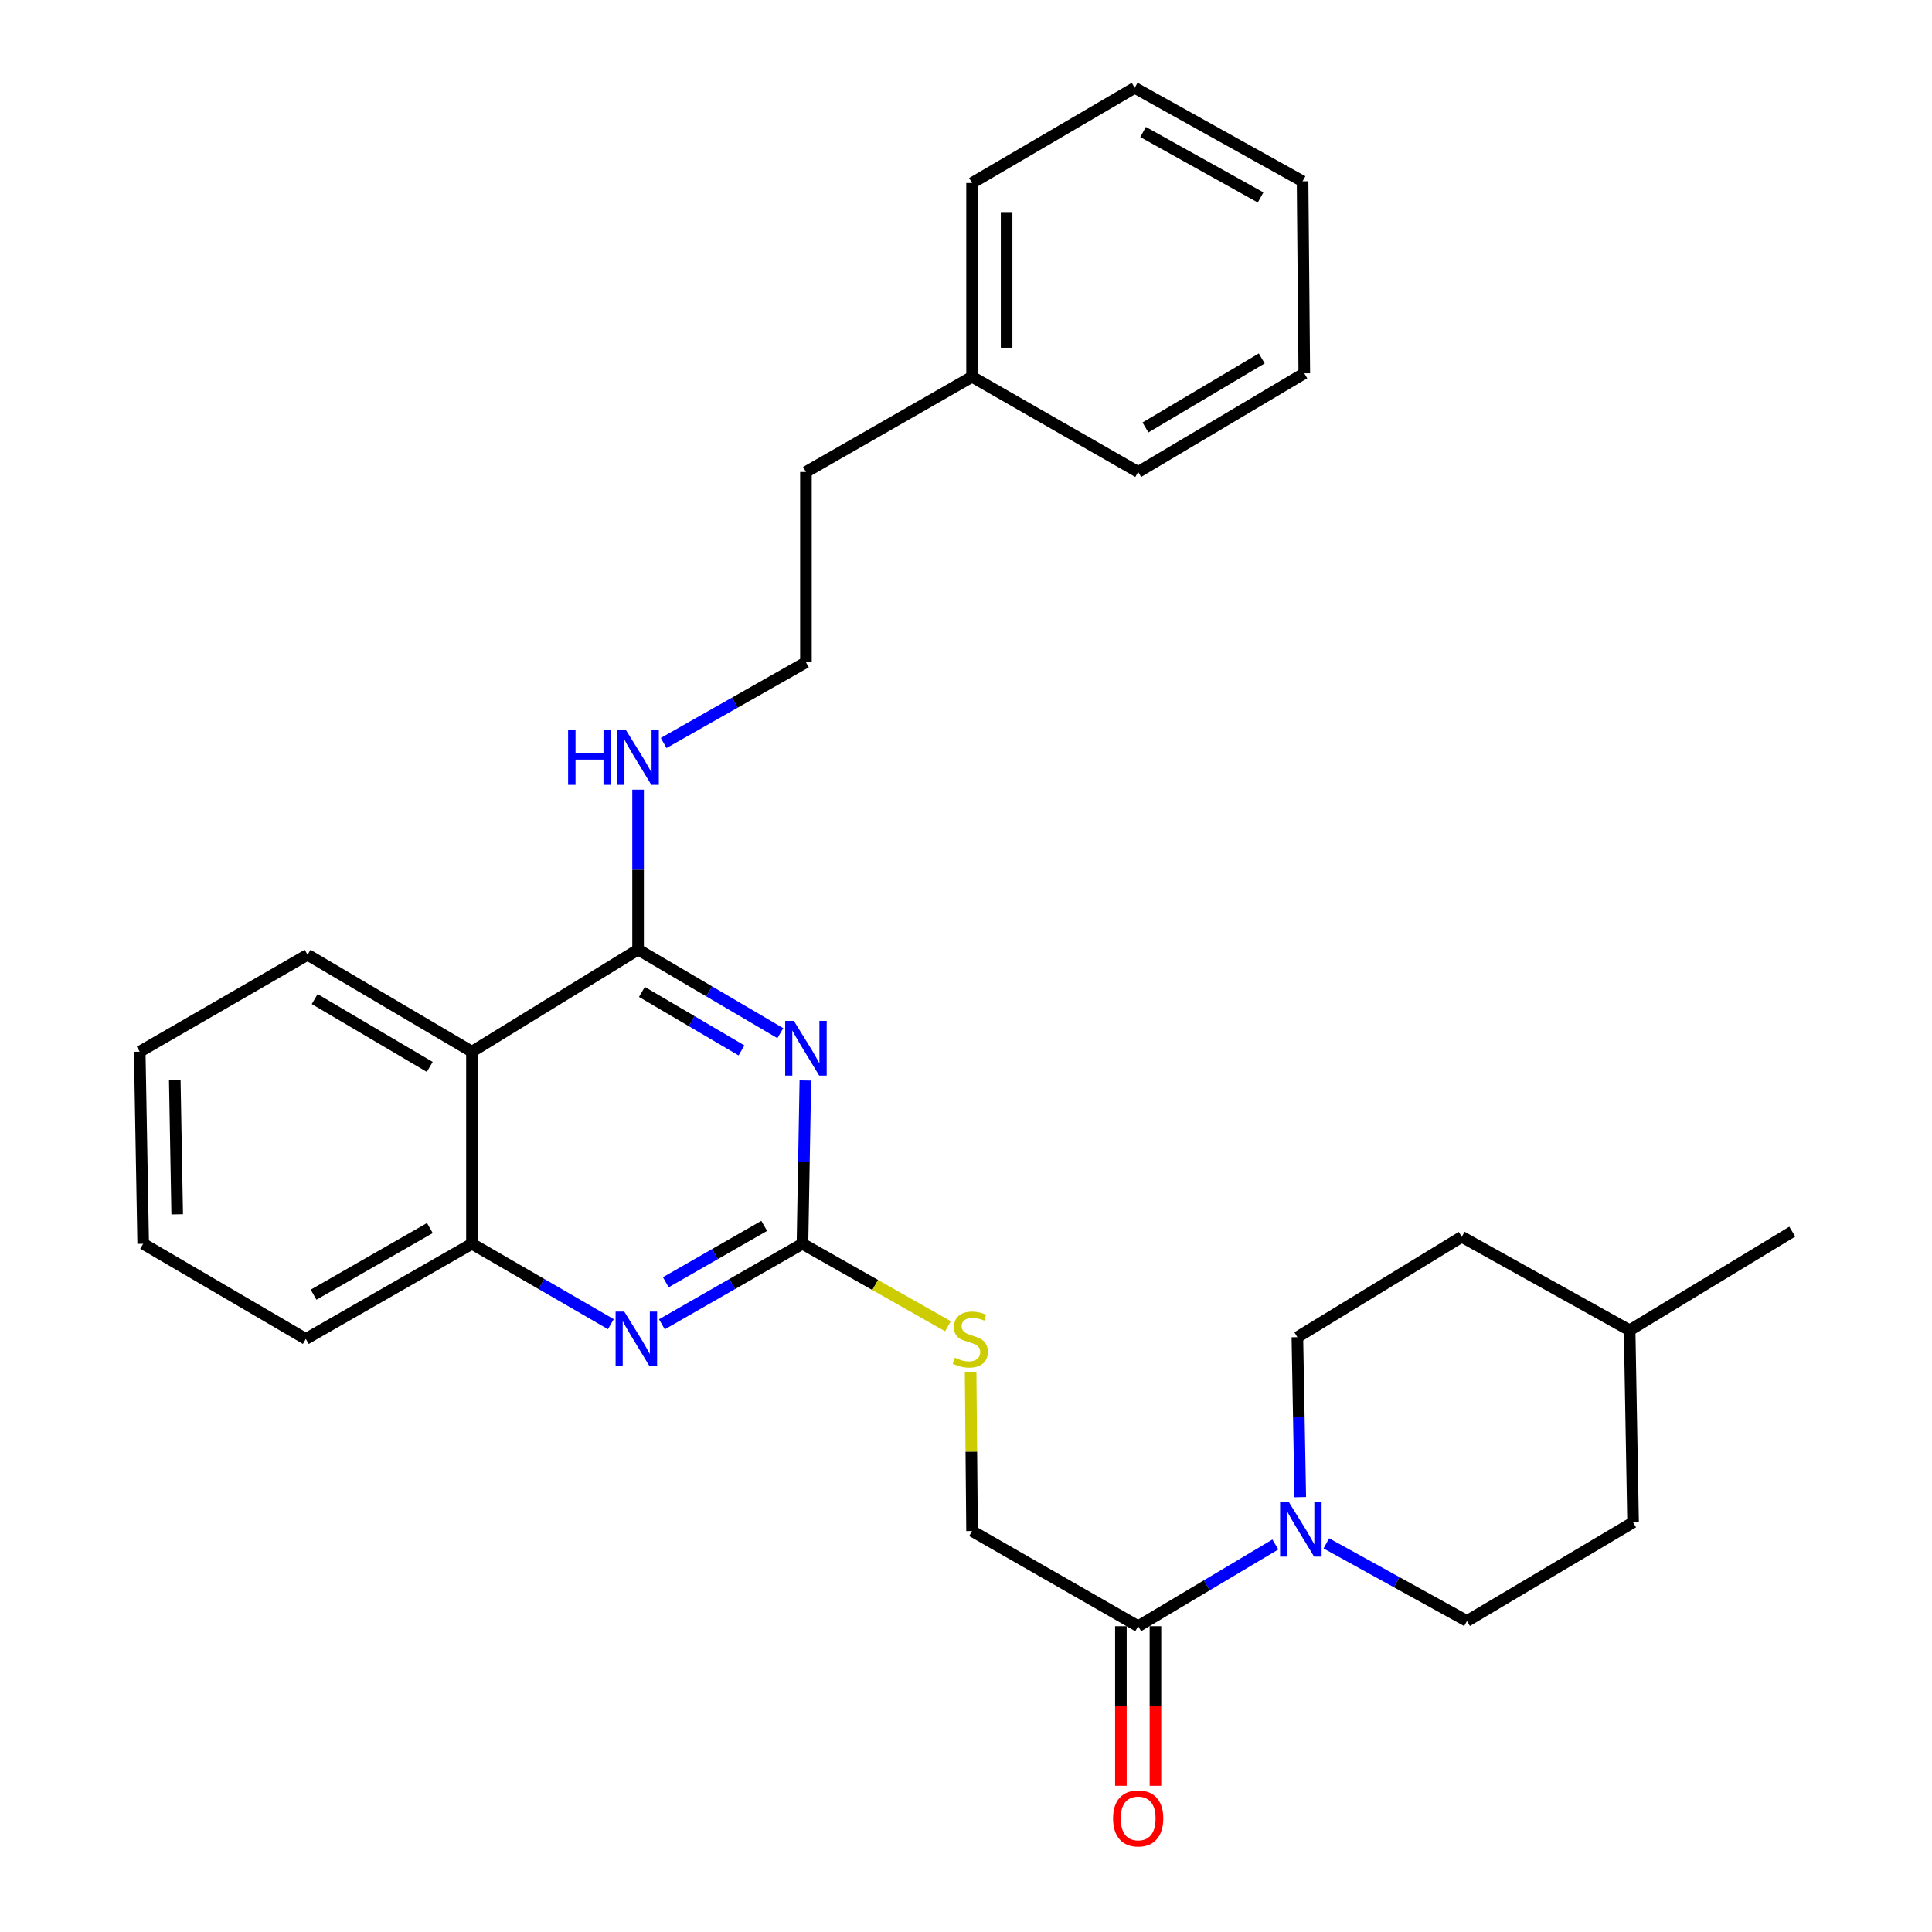 <?xml version='1.0' encoding='iso-8859-1'?>
<svg version='1.1' baseProfile='full'
              xmlns='http://www.w3.org/2000/svg'
                      xmlns:rdkit='http://www.rdkit.org/xml'
                      xmlns:xlink='http://www.w3.org/1999/xlink'
                  xml:space='preserve'
width='1000px' height='1000px' viewBox='0 0 1000 1000'>
<!-- END OF HEADER -->
<rect style='opacity:1.0;fill:#FFFFFF;stroke:none' width='1000' height='1000' x='0' y='0'> </rect>
<path class='bond-0' d='M 403.892,534.763 L 367.081,513.134' style='fill:none;fill-rule:evenodd;stroke:#0000FF;stroke-width:6px;stroke-linecap:butt;stroke-linejoin:miter;stroke-opacity:1' />
<path class='bond-0' d='M 367.081,513.134 L 330.27,491.504' style='fill:none;fill-rule:evenodd;stroke:#000000;stroke-width:6px;stroke-linecap:butt;stroke-linejoin:miter;stroke-opacity:1' />
<path class='bond-0' d='M 383.791,543.691 L 358.023,528.55' style='fill:none;fill-rule:evenodd;stroke:#0000FF;stroke-width:6px;stroke-linecap:butt;stroke-linejoin:miter;stroke-opacity:1' />
<path class='bond-0' d='M 358.023,528.55 L 332.255,513.41' style='fill:none;fill-rule:evenodd;stroke:#000000;stroke-width:6px;stroke-linecap:butt;stroke-linejoin:miter;stroke-opacity:1' />
<path class='bond-1' d='M 416.855,559.245 L 416.104,601.508' style='fill:none;fill-rule:evenodd;stroke:#0000FF;stroke-width:6px;stroke-linecap:butt;stroke-linejoin:miter;stroke-opacity:1' />
<path class='bond-1' d='M 416.104,601.508 L 415.354,643.77' style='fill:none;fill-rule:evenodd;stroke:#000000;stroke-width:6px;stroke-linecap:butt;stroke-linejoin:miter;stroke-opacity:1' />
<path class='bond-2' d='M 330.27,491.504 L 244.283,544.342' style='fill:none;fill-rule:evenodd;stroke:#000000;stroke-width:6px;stroke-linecap:butt;stroke-linejoin:miter;stroke-opacity:1' />
<path class='bond-3' d='M 330.27,491.504 L 330.27,450.113' style='fill:none;fill-rule:evenodd;stroke:#000000;stroke-width:6px;stroke-linecap:butt;stroke-linejoin:miter;stroke-opacity:1' />
<path class='bond-3' d='M 330.27,450.113 L 330.27,408.722' style='fill:none;fill-rule:evenodd;stroke:#0000FF;stroke-width:6px;stroke-linecap:butt;stroke-linejoin:miter;stroke-opacity:1' />
<path class='bond-4' d='M 415.354,643.77 L 378.974,664.615' style='fill:none;fill-rule:evenodd;stroke:#000000;stroke-width:6px;stroke-linecap:butt;stroke-linejoin:miter;stroke-opacity:1' />
<path class='bond-4' d='M 378.974,664.615 L 342.593,685.459' style='fill:none;fill-rule:evenodd;stroke:#0000FF;stroke-width:6px;stroke-linecap:butt;stroke-linejoin:miter;stroke-opacity:1' />
<path class='bond-4' d='M 395.55,634.509 L 370.084,649.1' style='fill:none;fill-rule:evenodd;stroke:#000000;stroke-width:6px;stroke-linecap:butt;stroke-linejoin:miter;stroke-opacity:1' />
<path class='bond-4' d='M 370.084,649.1 L 344.618,663.691' style='fill:none;fill-rule:evenodd;stroke:#0000FF;stroke-width:6px;stroke-linecap:butt;stroke-linejoin:miter;stroke-opacity:1' />
<path class='bond-5' d='M 415.354,643.77 L 453.006,665.119' style='fill:none;fill-rule:evenodd;stroke:#000000;stroke-width:6px;stroke-linecap:butt;stroke-linejoin:miter;stroke-opacity:1' />
<path class='bond-5' d='M 453.006,665.119 L 490.658,686.468' style='fill:none;fill-rule:evenodd;stroke:#CCCC00;stroke-width:6px;stroke-linecap:butt;stroke-linejoin:miter;stroke-opacity:1' />
<path class='bond-6' d='M 316.178,685.392 L 280.23,664.581' style='fill:none;fill-rule:evenodd;stroke:#0000FF;stroke-width:6px;stroke-linecap:butt;stroke-linejoin:miter;stroke-opacity:1' />
<path class='bond-6' d='M 280.23,664.581 L 244.283,643.77' style='fill:none;fill-rule:evenodd;stroke:#000000;stroke-width:6px;stroke-linecap:butt;stroke-linejoin:miter;stroke-opacity:1' />
<path class='bond-7' d='M 244.283,544.342 L 159.199,494.186' style='fill:none;fill-rule:evenodd;stroke:#000000;stroke-width:6px;stroke-linecap:butt;stroke-linejoin:miter;stroke-opacity:1' />
<path class='bond-7' d='M 222.44,552.223 L 162.882,517.114' style='fill:none;fill-rule:evenodd;stroke:#000000;stroke-width:6px;stroke-linecap:butt;stroke-linejoin:miter;stroke-opacity:1' />
<path class='bond-8' d='M 244.283,544.342 L 244.283,643.77' style='fill:none;fill-rule:evenodd;stroke:#000000;stroke-width:6px;stroke-linecap:butt;stroke-linejoin:miter;stroke-opacity:1' />
<path class='bond-9' d='M 660.126,799.413 L 624.621,820.563' style='fill:none;fill-rule:evenodd;stroke:#0000FF;stroke-width:6px;stroke-linecap:butt;stroke-linejoin:miter;stroke-opacity:1' />
<path class='bond-9' d='M 624.621,820.563 L 589.117,841.712' style='fill:none;fill-rule:evenodd;stroke:#000000;stroke-width:6px;stroke-linecap:butt;stroke-linejoin:miter;stroke-opacity:1' />
<path class='bond-10' d='M 673.015,774.91 L 672.266,733.519' style='fill:none;fill-rule:evenodd;stroke:#0000FF;stroke-width:6px;stroke-linecap:butt;stroke-linejoin:miter;stroke-opacity:1' />
<path class='bond-10' d='M 672.266,733.519 L 671.518,692.128' style='fill:none;fill-rule:evenodd;stroke:#000000;stroke-width:6px;stroke-linecap:butt;stroke-linejoin:miter;stroke-opacity:1' />
<path class='bond-11' d='M 686.511,798.84 L 722.907,818.93' style='fill:none;fill-rule:evenodd;stroke:#0000FF;stroke-width:6px;stroke-linecap:butt;stroke-linejoin:miter;stroke-opacity:1' />
<path class='bond-11' d='M 722.907,818.93 L 759.303,839.02' style='fill:none;fill-rule:evenodd;stroke:#000000;stroke-width:6px;stroke-linecap:butt;stroke-linejoin:miter;stroke-opacity:1' />
<path class='bond-12' d='M 589.117,841.712 L 503.139,792.45' style='fill:none;fill-rule:evenodd;stroke:#000000;stroke-width:6px;stroke-linecap:butt;stroke-linejoin:miter;stroke-opacity:1' />
<path class='bond-13' d='M 580.176,841.712 L 580.176,883.018' style='fill:none;fill-rule:evenodd;stroke:#000000;stroke-width:6px;stroke-linecap:butt;stroke-linejoin:miter;stroke-opacity:1' />
<path class='bond-13' d='M 580.176,883.018 L 580.176,924.325' style='fill:none;fill-rule:evenodd;stroke:#FF0000;stroke-width:6px;stroke-linecap:butt;stroke-linejoin:miter;stroke-opacity:1' />
<path class='bond-13' d='M 598.057,841.712 L 598.057,883.018' style='fill:none;fill-rule:evenodd;stroke:#000000;stroke-width:6px;stroke-linecap:butt;stroke-linejoin:miter;stroke-opacity:1' />
<path class='bond-13' d='M 598.057,883.018 L 598.057,924.325' style='fill:none;fill-rule:evenodd;stroke:#FF0000;stroke-width:6px;stroke-linecap:butt;stroke-linejoin:miter;stroke-opacity:1' />
<path class='bond-14' d='M 244.283,643.77 L 158.295,693.032' style='fill:none;fill-rule:evenodd;stroke:#000000;stroke-width:6px;stroke-linecap:butt;stroke-linejoin:miter;stroke-opacity:1' />
<path class='bond-14' d='M 222.496,635.644 L 162.305,670.128' style='fill:none;fill-rule:evenodd;stroke:#000000;stroke-width:6px;stroke-linecap:butt;stroke-linejoin:miter;stroke-opacity:1' />
<path class='bond-15' d='M 502.393,710.398 L 502.766,751.424' style='fill:none;fill-rule:evenodd;stroke:#CCCC00;stroke-width:6px;stroke-linecap:butt;stroke-linejoin:miter;stroke-opacity:1' />
<path class='bond-15' d='M 502.766,751.424 L 503.139,792.45' style='fill:none;fill-rule:evenodd;stroke:#000000;stroke-width:6px;stroke-linecap:butt;stroke-linejoin:miter;stroke-opacity:1' />
<path class='bond-16' d='M 671.518,692.128 L 756.611,640.184' style='fill:none;fill-rule:evenodd;stroke:#000000;stroke-width:6px;stroke-linecap:butt;stroke-linejoin:miter;stroke-opacity:1' />
<path class='bond-17' d='M 759.303,839.02 L 845.281,787.97' style='fill:none;fill-rule:evenodd;stroke:#000000;stroke-width:6px;stroke-linecap:butt;stroke-linejoin:miter;stroke-opacity:1' />
<path class='bond-18' d='M 343.507,384.571 L 380.329,363.693' style='fill:none;fill-rule:evenodd;stroke:#0000FF;stroke-width:6px;stroke-linecap:butt;stroke-linejoin:miter;stroke-opacity:1' />
<path class='bond-18' d='M 380.329,363.693 L 417.152,342.814' style='fill:none;fill-rule:evenodd;stroke:#000000;stroke-width:6px;stroke-linecap:butt;stroke-linejoin:miter;stroke-opacity:1' />
<path class='bond-19' d='M 845.281,787.97 L 843.493,688.552' style='fill:none;fill-rule:evenodd;stroke:#000000;stroke-width:6px;stroke-linecap:butt;stroke-linejoin:miter;stroke-opacity:1' />
<path class='bond-20' d='M 756.611,640.184 L 843.493,688.552' style='fill:none;fill-rule:evenodd;stroke:#000000;stroke-width:6px;stroke-linecap:butt;stroke-linejoin:miter;stroke-opacity:1' />
<path class='bond-21' d='M 417.152,342.814 L 417.152,244.29' style='fill:none;fill-rule:evenodd;stroke:#000000;stroke-width:6px;stroke-linecap:butt;stroke-linejoin:miter;stroke-opacity:1' />
<path class='bond-22' d='M 159.199,494.186 L 72.318,544.342' style='fill:none;fill-rule:evenodd;stroke:#000000;stroke-width:6px;stroke-linecap:butt;stroke-linejoin:miter;stroke-opacity:1' />
<path class='bond-23' d='M 843.493,688.552 L 927.682,637.492' style='fill:none;fill-rule:evenodd;stroke:#000000;stroke-width:6px;stroke-linecap:butt;stroke-linejoin:miter;stroke-opacity:1' />
<path class='bond-24' d='M 503.139,195.029 L 417.152,244.29' style='fill:none;fill-rule:evenodd;stroke:#000000;stroke-width:6px;stroke-linecap:butt;stroke-linejoin:miter;stroke-opacity:1' />
<path class='bond-25' d='M 503.139,195.029 L 503.139,94.716' style='fill:none;fill-rule:evenodd;stroke:#000000;stroke-width:6px;stroke-linecap:butt;stroke-linejoin:miter;stroke-opacity:1' />
<path class='bond-25' d='M 521.02,179.982 L 521.02,109.763' style='fill:none;fill-rule:evenodd;stroke:#000000;stroke-width:6px;stroke-linecap:butt;stroke-linejoin:miter;stroke-opacity:1' />
<path class='bond-26' d='M 503.139,195.029 L 589.117,244.29' style='fill:none;fill-rule:evenodd;stroke:#000000;stroke-width:6px;stroke-linecap:butt;stroke-linejoin:miter;stroke-opacity:1' />
<path class='bond-27' d='M 158.295,693.032 L 74.106,643.77' style='fill:none;fill-rule:evenodd;stroke:#000000;stroke-width:6px;stroke-linecap:butt;stroke-linejoin:miter;stroke-opacity:1' />
<path class='bond-28' d='M 503.139,94.716 L 587.328,45.455' style='fill:none;fill-rule:evenodd;stroke:#000000;stroke-width:6px;stroke-linecap:butt;stroke-linejoin:miter;stroke-opacity:1' />
<path class='bond-29' d='M 589.117,244.29 L 675.104,193.24' style='fill:none;fill-rule:evenodd;stroke:#000000;stroke-width:6px;stroke-linecap:butt;stroke-linejoin:miter;stroke-opacity:1' />
<path class='bond-29' d='M 592.886,221.258 L 653.078,185.523' style='fill:none;fill-rule:evenodd;stroke:#000000;stroke-width:6px;stroke-linecap:butt;stroke-linejoin:miter;stroke-opacity:1' />
<path class='bond-30' d='M 72.318,544.342 L 74.106,643.77' style='fill:none;fill-rule:evenodd;stroke:#000000;stroke-width:6px;stroke-linecap:butt;stroke-linejoin:miter;stroke-opacity:1' />
<path class='bond-30' d='M 90.464,558.935 L 91.716,628.535' style='fill:none;fill-rule:evenodd;stroke:#000000;stroke-width:6px;stroke-linecap:butt;stroke-linejoin:miter;stroke-opacity:1' />
<path class='bond-31' d='M 587.328,45.455 L 674.21,93.823' style='fill:none;fill-rule:evenodd;stroke:#000000;stroke-width:6px;stroke-linecap:butt;stroke-linejoin:miter;stroke-opacity:1' />
<path class='bond-31' d='M 591.663,68.333 L 652.48,102.19' style='fill:none;fill-rule:evenodd;stroke:#000000;stroke-width:6px;stroke-linecap:butt;stroke-linejoin:miter;stroke-opacity:1' />
<path class='bond-32' d='M 675.104,193.24 L 674.21,93.823' style='fill:none;fill-rule:evenodd;stroke:#000000;stroke-width:6px;stroke-linecap:butt;stroke-linejoin:miter;stroke-opacity:1' />
<path  class='atom-0' d='M 410.892 528.394
L 420.172 543.394
Q 421.092 544.874, 422.572 547.554
Q 424.052 550.234, 424.132 550.394
L 424.132 528.394
L 427.892 528.394
L 427.892 556.714
L 424.012 556.714
L 414.052 540.314
Q 412.892 538.394, 411.652 536.194
Q 410.452 533.994, 410.092 533.314
L 410.092 556.714
L 406.412 556.714
L 406.412 528.394
L 410.892 528.394
' fill='#0000FF'/>
<path  class='atom-3' d='M 323.116 678.872
L 332.396 693.872
Q 333.316 695.352, 334.796 698.032
Q 336.276 700.712, 336.356 700.872
L 336.356 678.872
L 340.116 678.872
L 340.116 707.192
L 336.236 707.192
L 326.276 690.792
Q 325.116 688.872, 323.876 686.672
Q 322.676 684.472, 322.316 683.792
L 322.316 707.192
L 318.636 707.192
L 318.636 678.872
L 323.116 678.872
' fill='#0000FF'/>
<path  class='atom-5' d='M 667.056 777.396
L 676.336 792.396
Q 677.256 793.876, 678.736 796.556
Q 680.216 799.236, 680.296 799.396
L 680.296 777.396
L 684.056 777.396
L 684.056 805.716
L 680.176 805.716
L 670.216 789.316
Q 669.056 787.396, 667.816 785.196
Q 666.616 782.996, 666.256 782.316
L 666.256 805.716
L 662.576 805.716
L 662.576 777.396
L 667.056 777.396
' fill='#0000FF'/>
<path  class='atom-8' d='M 494.235 702.752
Q 494.555 702.872, 495.875 703.432
Q 497.195 703.992, 498.635 704.352
Q 500.115 704.672, 501.555 704.672
Q 504.235 704.672, 505.795 703.392
Q 507.355 702.072, 507.355 699.792
Q 507.355 698.232, 506.555 697.272
Q 505.795 696.312, 504.595 695.792
Q 503.395 695.272, 501.395 694.672
Q 498.875 693.912, 497.355 693.192
Q 495.875 692.472, 494.795 690.952
Q 493.755 689.432, 493.755 686.872
Q 493.755 683.312, 496.155 681.112
Q 498.595 678.912, 503.395 678.912
Q 506.675 678.912, 510.395 680.472
L 509.475 683.552
Q 506.075 682.152, 503.515 682.152
Q 500.755 682.152, 499.235 683.312
Q 497.715 684.432, 497.755 686.392
Q 497.755 687.912, 498.515 688.832
Q 499.315 689.752, 500.435 690.272
Q 501.595 690.792, 503.515 691.392
Q 506.075 692.192, 507.595 692.992
Q 509.115 693.792, 510.195 695.432
Q 511.315 697.032, 511.315 699.792
Q 511.315 703.712, 508.675 705.832
Q 506.075 707.912, 501.715 707.912
Q 499.195 707.912, 497.275 707.352
Q 495.395 706.832, 493.155 705.912
L 494.235 702.752
' fill='#CCCC00'/>
<path  class='atom-12' d='M 294.05 377.916
L 297.89 377.916
L 297.89 389.956
L 312.37 389.956
L 312.37 377.916
L 316.21 377.916
L 316.21 406.236
L 312.37 406.236
L 312.37 393.156
L 297.89 393.156
L 297.89 406.236
L 294.05 406.236
L 294.05 377.916
' fill='#0000FF'/>
<path  class='atom-12' d='M 324.01 377.916
L 333.29 392.916
Q 334.21 394.396, 335.69 397.076
Q 337.17 399.756, 337.25 399.916
L 337.25 377.916
L 341.01 377.916
L 341.01 406.236
L 337.13 406.236
L 327.17 389.836
Q 326.01 387.916, 324.77 385.716
Q 323.57 383.516, 323.21 382.836
L 323.21 406.236
L 319.53 406.236
L 319.53 377.916
L 324.01 377.916
' fill='#0000FF'/>
<path  class='atom-13' d='M 576.117 941.21
Q 576.117 934.41, 579.477 930.61
Q 582.837 926.81, 589.117 926.81
Q 595.397 926.81, 598.757 930.61
Q 602.117 934.41, 602.117 941.21
Q 602.117 948.09, 598.717 952.01
Q 595.317 955.89, 589.117 955.89
Q 582.877 955.89, 579.477 952.01
Q 576.117 948.13, 576.117 941.21
M 589.117 952.69
Q 593.437 952.69, 595.757 949.81
Q 598.117 946.89, 598.117 941.21
Q 598.117 935.65, 595.757 932.85
Q 593.437 930.01, 589.117 930.01
Q 584.797 930.01, 582.437 932.81
Q 580.117 935.61, 580.117 941.21
Q 580.117 946.93, 582.437 949.81
Q 584.797 952.69, 589.117 952.69
' fill='#FF0000'/>
</svg>
